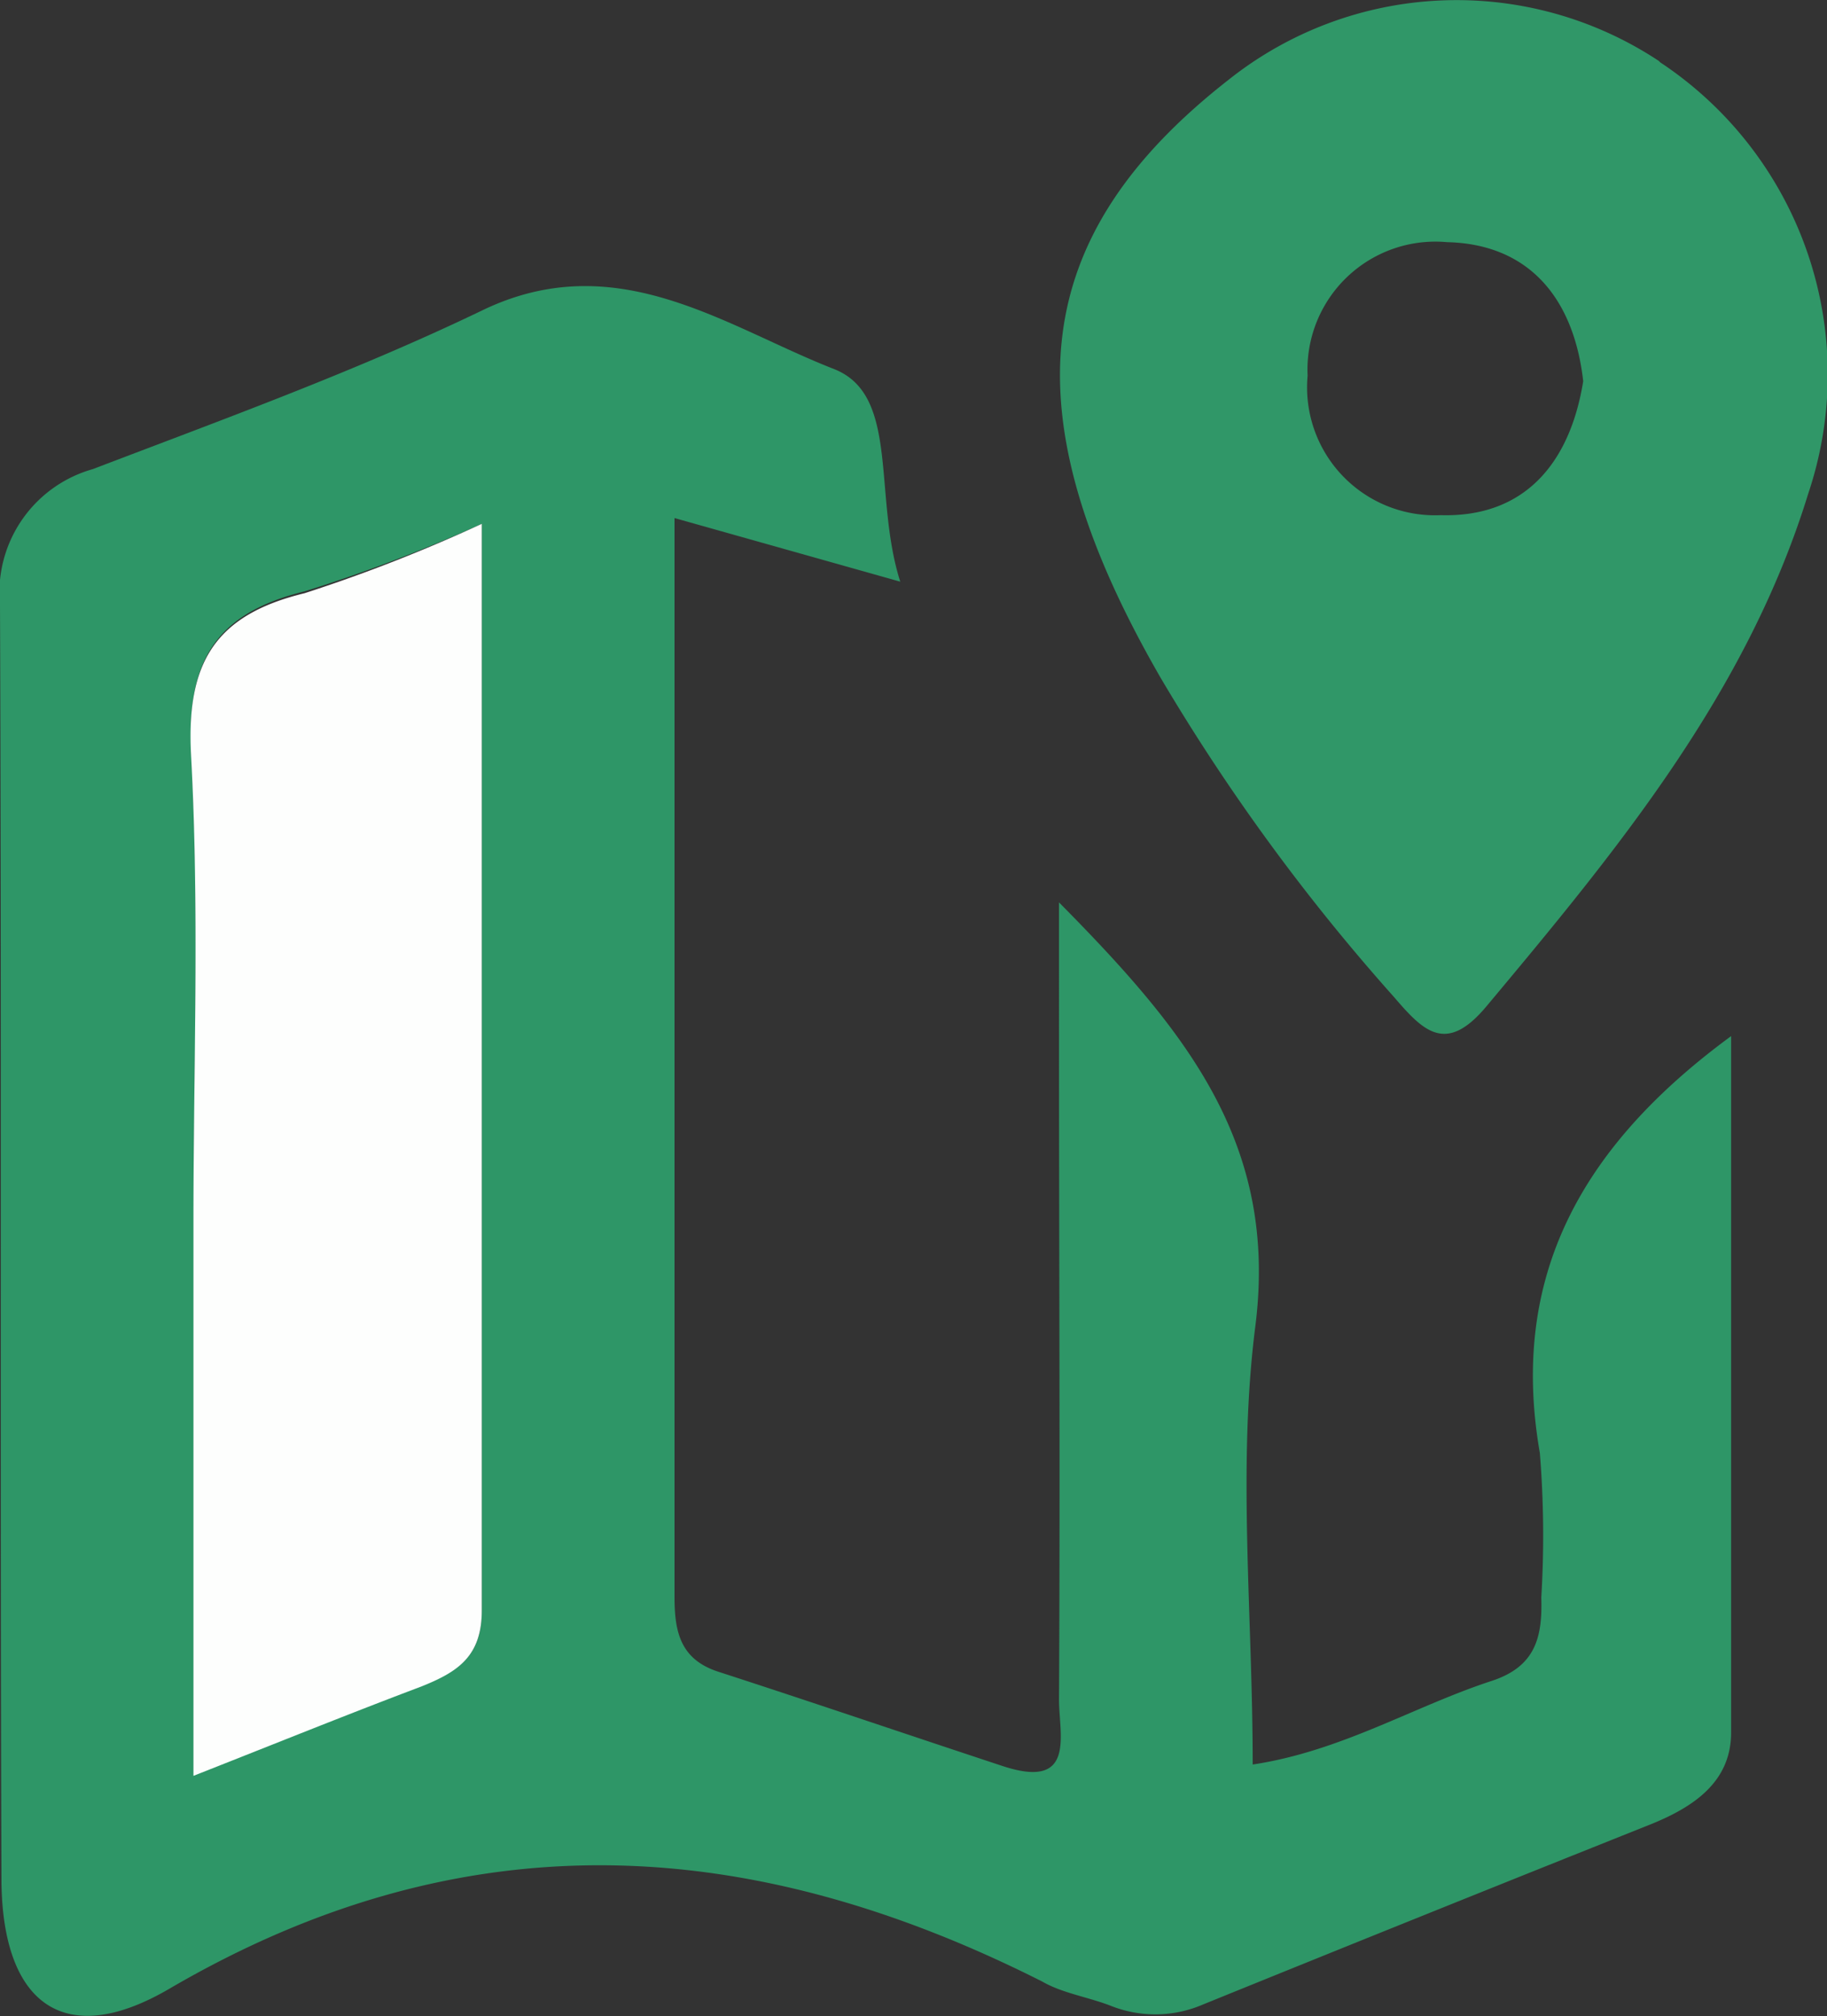 <svg xmlns="http://www.w3.org/2000/svg" viewBox="0 0 75.84 83.67"><rect x="0" y="0" width="75.84" height="83.67" fill="#333333" stroke="none"/><defs><style>.cls-1{fill:#309768;}.cls-2{fill:#2e9667;}.cls-3{fill:#fdfefd;}</style></defs><g id="Layer_2" data-name="Layer 2"><g id="Layer_1-2" data-name="Layer 1"><path class="cls-1" d="M68.92,2.59a15.53,15.53,0,0,1,6.14,17.9c-2.55,8.28-7.94,14.8-13.37,21.29-1.68,2-2.62,1-3.84-.42a84.23,84.23,0,0,1-9.66-13.21C41.79,17.07,42.72,9.78,51,3.31a15.21,15.21,0,0,1,17.86-.78Zm-3.2,13.23c-.38-3.38-2.2-5.69-5.65-5.77a5.31,5.31,0,0,0-5.79,5.54,5.31,5.31,0,0,0,5.53,5.79C63.27,21.48,65.17,19.24,65.72,15.82Z"/><path class="cls-2" d="M37.37,24.14,28,21.5c0,15.21,0,30,0,44.78,0,1.46.25,2.59,1.82,3.1,3.95,1.28,7.88,2.62,11.82,3.92,3.06,1,2.31-1.35,2.32-2.79.05-9.15,0-18.3,0-27.45V37.45c5.26,5.32,9.11,10,8.15,17.59C51.36,60.92,52,67,52,73.23c3.7-.56,6.68-2.41,9.92-3.47,1.84-.6,2.11-1.84,2.06-3.46a42.54,42.54,0,0,0-.06-6C62.65,53,65.62,47.58,71.86,43c0,9.83,0,19.37,0,28.9,0,2.08-1.6,3.12-3.41,3.84q-9.25,3.69-18.49,7.44a5,5,0,0,1-3.86.06c-.93-.36-2-.52-2.83-1-12.13-6.12-24-6.85-36.23.29C2.62,85.12.08,83.11.06,78,0,60.38.07,42.74,0,25.11a5.32,5.32,0,0,1,3.85-5.64C9.27,17.4,14.76,15.41,20,12.89c5.59-2.71,10.1.66,14.63,2.43C37.36,16.4,36.23,20.55,37.37,24.14ZM20,21.74a65.5,65.5,0,0,1-7.35,2.8c-3.68.9-4.91,2.88-4.71,6.7.35,6.44.1,12.92.1,19.38v23c3.63-1.43,6.52-2.6,9.44-3.7C19,69.39,20,68.75,20,66.83,20,52,20,37.11,20,21.74Z"/><path class="cls-3" d="M20,21.74C20,37.11,20,52,20,66.83,20,68.75,19,69.39,17.47,70c-2.92,1.1-5.81,2.27-9.44,3.7v-23c0-6.46.25-12.94-.1-19.38-.2-3.82,1-5.8,4.71-6.7A65.5,65.5,0,0,0,20,21.74Z"/></g></g></svg>
